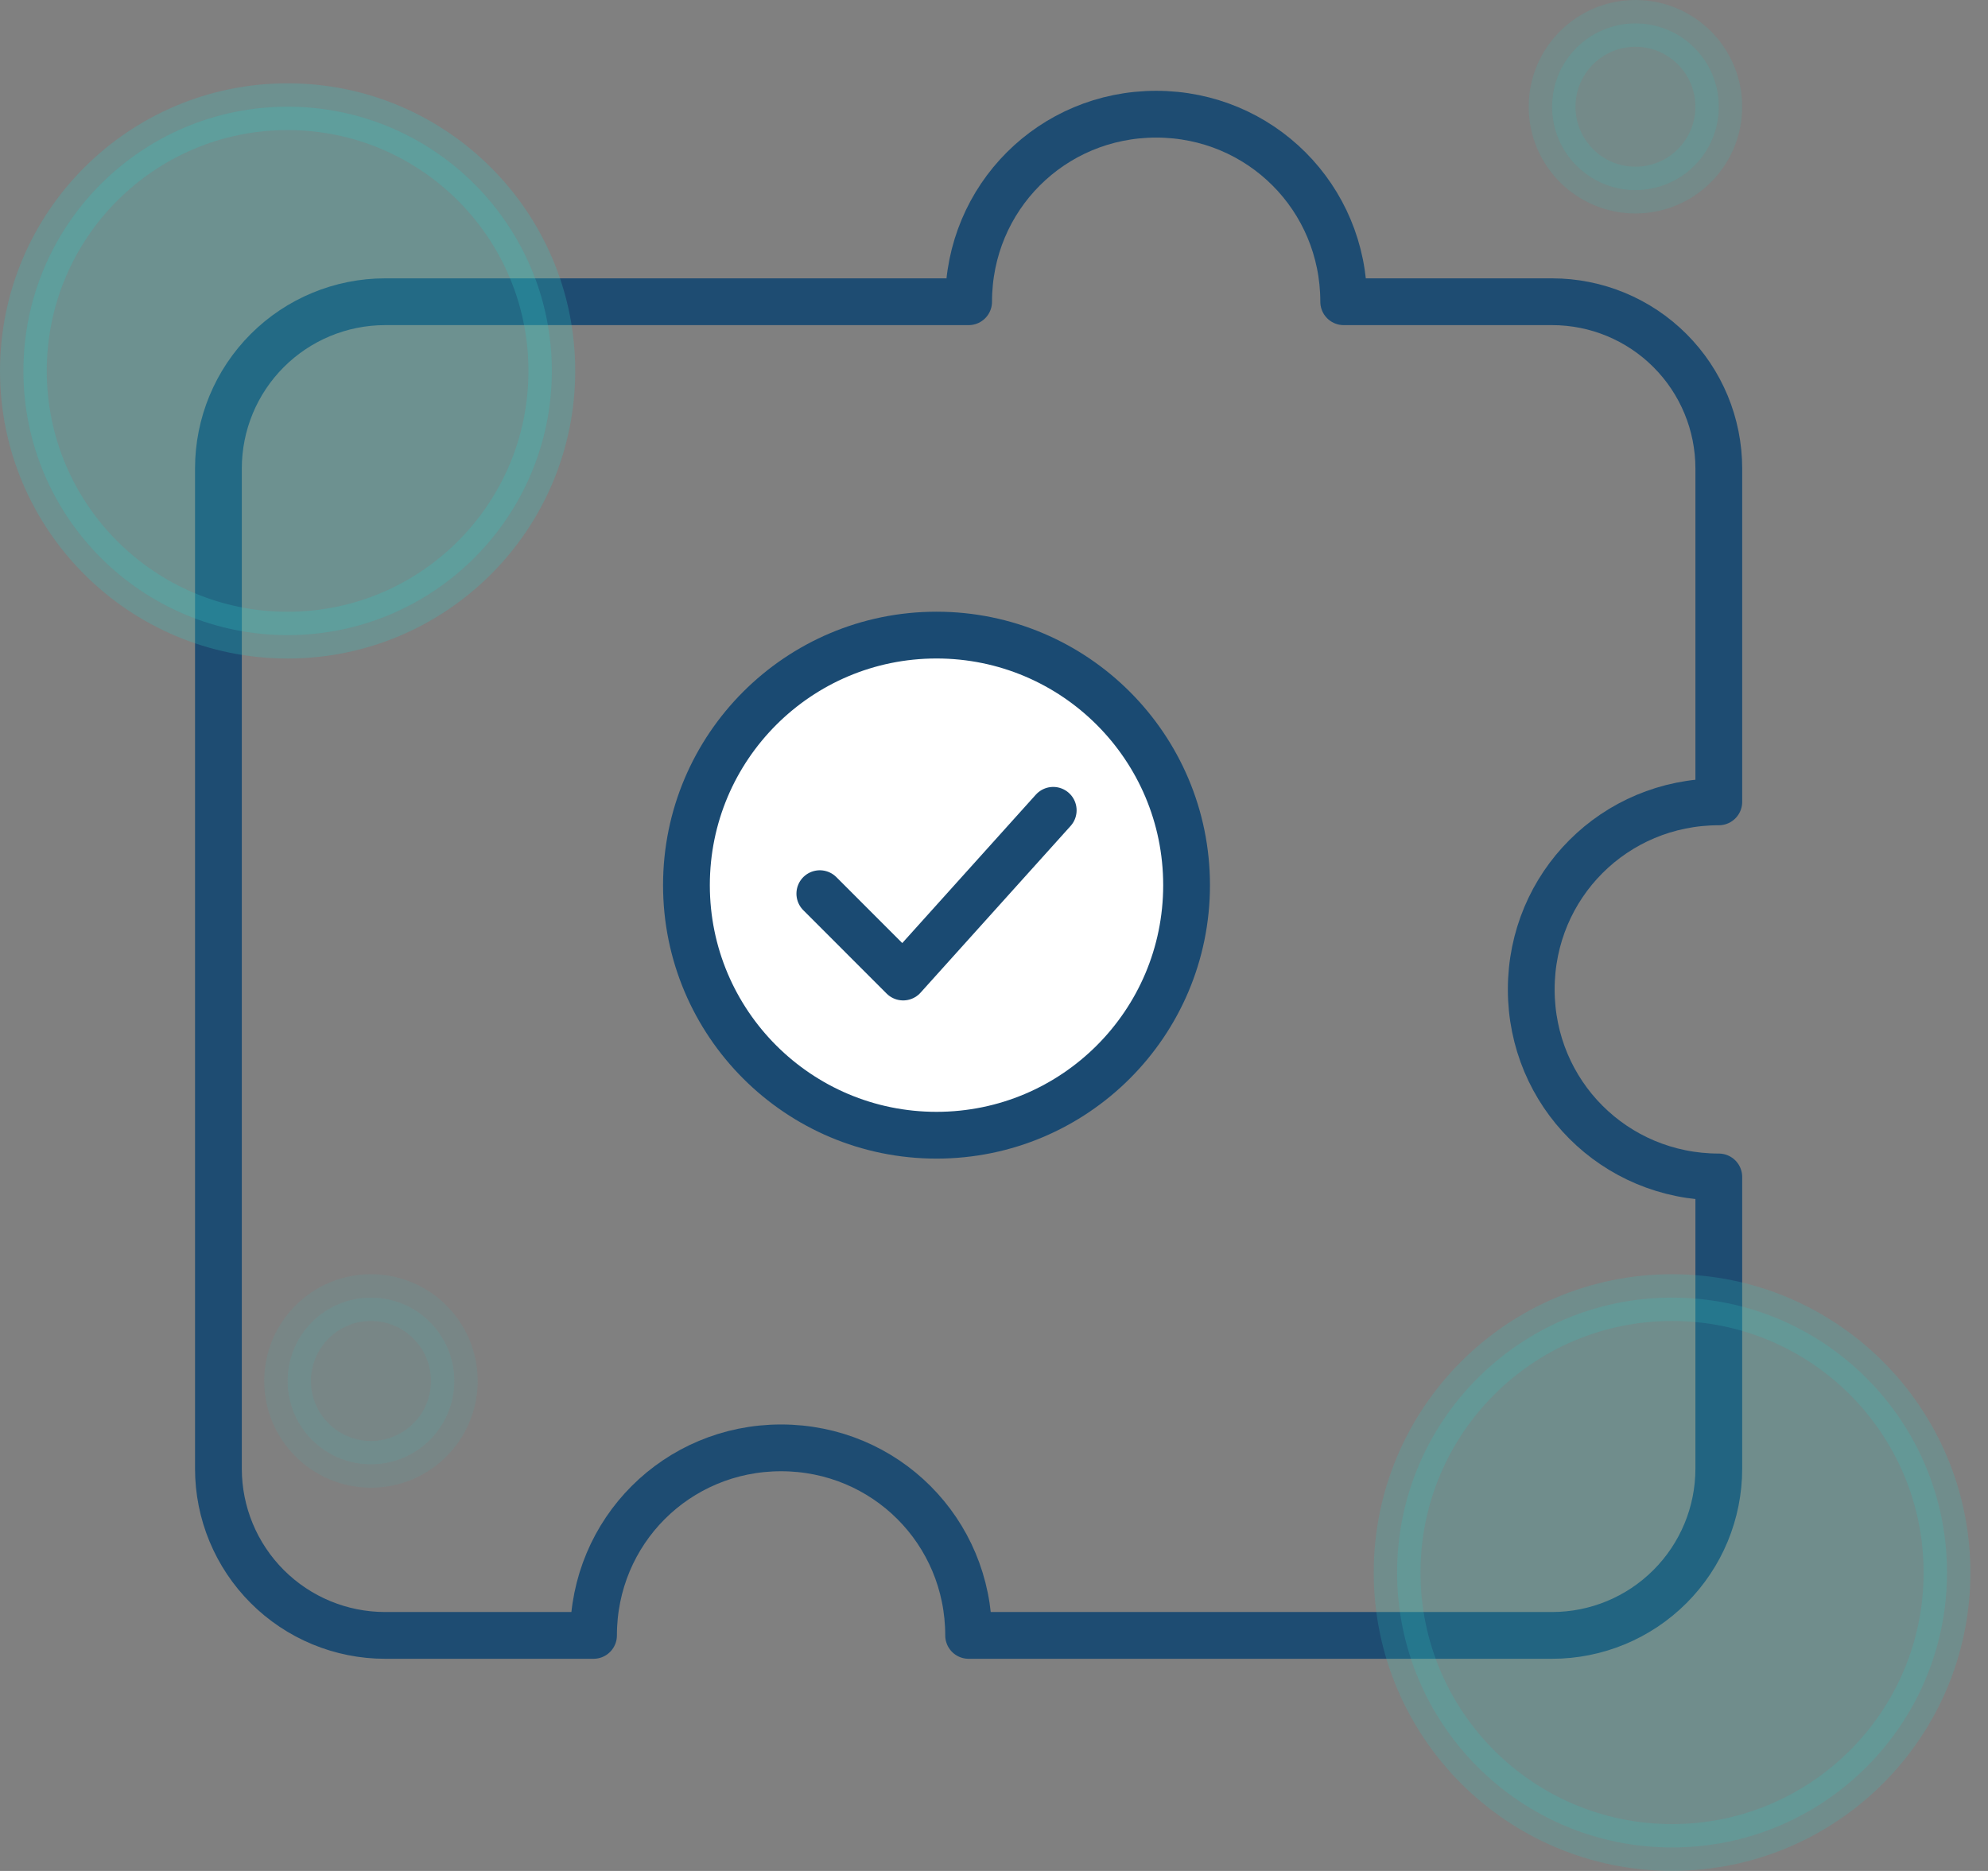 <svg width="85" height="80" viewBox="0 0 85 80" fill="none" xmlns="http://www.w3.org/2000/svg">
<rect x="0" y="0" width="85" height="80" fill="#808080" stroke="none"/>
<path opacity="0.95" d="M23.595 12.902H41.415C41.415 8.447 44.978 4.883 49.434 4.883C53.888 4.883 57.452 8.447 57.452 12.902H66.362C68.253 12.902 70.066 13.653 71.402 14.99C72.739 16.327 73.49 18.14 73.49 20.03V34.287C69.035 34.287 65.471 37.851 65.471 42.306C65.471 46.761 69.035 50.325 73.49 50.325V62.8C73.49 64.69 72.739 66.503 71.402 67.84C70.066 69.177 68.253 69.928 66.362 69.928H41.415C41.415 65.473 37.851 61.909 33.396 61.909C28.941 61.909 25.377 65.473 25.377 69.928H16.467C14.577 69.928 12.764 69.177 11.427 67.84C10.09 66.503 9.339 64.69 9.339 62.8V20.03C9.339 18.14 10.09 16.327 11.427 14.99C12.764 13.653 14.577 12.902 16.467 12.902H23.595Z" stroke="#1A4A72" stroke-width="2" stroke-linecap="round" stroke-linejoin="round"/>
<path opacity="0.25" d="M12.297 27.158C18.537 27.158 23.595 22.1 23.595 15.86C23.595 9.621 18.537 4.562 12.297 4.562C6.058 4.562 1 9.621 1 15.86C1 22.1 6.058 27.158 12.297 27.158Z" fill="#34C7C0" stroke="#34C7C0" stroke-width="2" stroke-linecap="round" stroke-linejoin="round"/>
<path opacity="0.15" d="M69.926 8.128C71.894 8.128 73.49 6.533 73.49 4.564C73.49 2.596 71.894 1 69.926 1C67.958 1 66.362 2.596 66.362 4.564C66.362 6.533 67.958 8.128 69.926 8.128Z" fill="#34C7C0" stroke="#34C7C0" stroke-width="2" stroke-linecap="round" stroke-linejoin="round"/>
<path opacity="0.2" d="M71.492 78.996C77.984 78.996 83.247 73.733 83.247 67.24C83.247 60.748 77.984 55.484 71.492 55.484C64.999 55.484 59.736 60.748 59.736 67.24C59.736 73.733 64.999 78.996 71.492 78.996Z" fill="#34C7C0" stroke="#34C7C0" stroke-width="2" stroke-linecap="round" stroke-linejoin="round"/>
<path opacity="0.1" d="M15.861 62.613C17.83 62.613 19.425 61.017 19.425 59.048C19.425 57.08 17.83 55.484 15.861 55.484C13.893 55.484 12.297 57.08 12.297 59.048C12.297 61.017 13.893 62.613 15.861 62.613Z" fill="#34C7C0" stroke="#34C7C0" stroke-width="2" stroke-linecap="round" stroke-linejoin="round"/>
<path d="M40.042 48.541C45.947 48.541 50.734 43.754 50.734 37.849C50.734 31.943 45.947 27.156 40.042 27.156C34.137 27.156 29.35 31.943 29.35 37.849C29.35 43.754 34.137 48.541 40.042 48.541Z" fill="white" stroke="#1A4A72" stroke-width="2" stroke-linecap="round" stroke-linejoin="round"/>
<path d="M35.053 38.212L38.616 41.777L45.032 34.648" stroke="#1A4A72" stroke-width="2" stroke-linecap="round" stroke-linejoin="round"/>
</svg>

